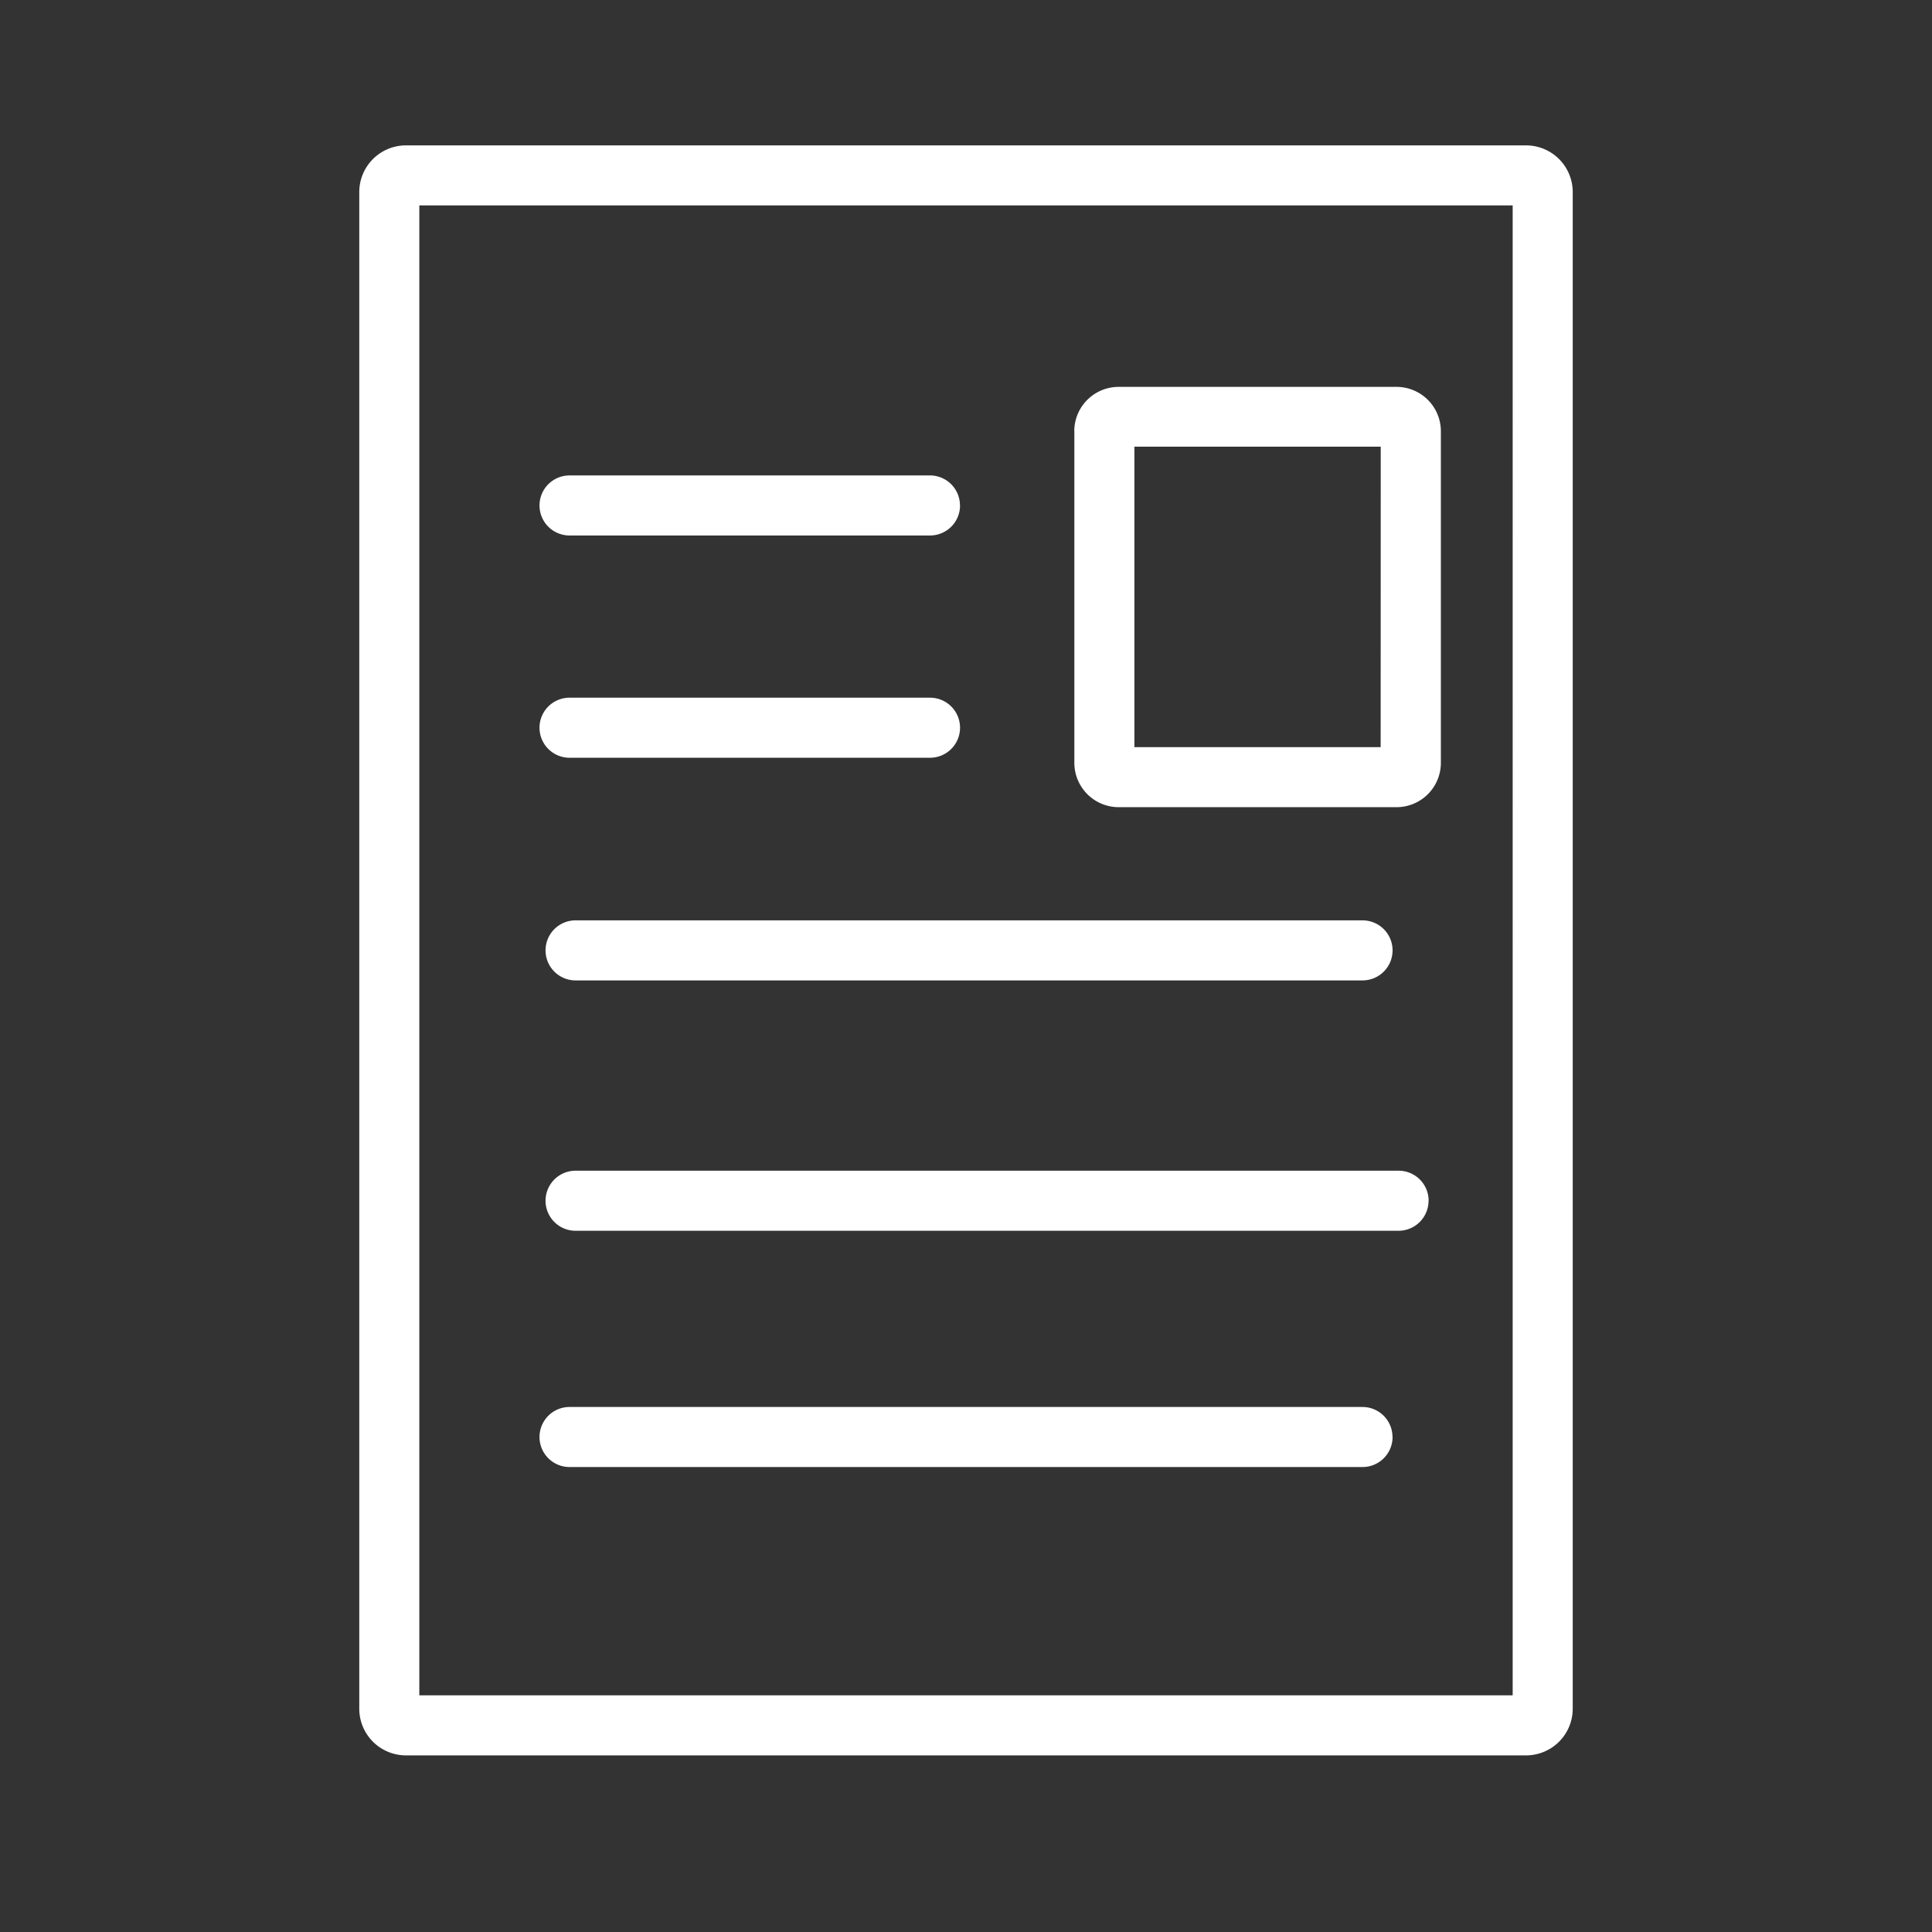 <svg xmlns="http://www.w3.org/2000/svg" width="24" height="24" viewBox="0 0 24 24">
    <rect x="0" y="0" width="24" height="24" fill="#333333" stroke="none"/>
    <defs>
        <clipPath id="wf637swqua">
            <path data-name="長方形 37" style="fill:none" d="M0 0h15.075v20H0z"/>
        </clipPath>
    </defs>
    <g data-name="グループ 217">
        <g data-name="グループ 215">
            <g data-name="グループ 48" style="clip-path:url(#wf637swqua)" transform="translate(4.463 1.806)">
                <path data-name="パス 12" d="M14.328 19.254H.746V.746h13.582zM0 .58v18.84a.58.58 0 0 0 .58.58h13.914a.58.58 0 0 0 .58-.58V.58a.58.58 0 0 0-.58-.58H.58A.58.58 0 0 0 0 .58m12.688 6.895H9.629V3.743h3.06zM8.883 3.548V7.67a.551.551 0 0 0 .551.551h3.451a.551.551 0 0 0 .551-.551V3.548A.551.551 0 0 0 12.884 3H9.433a.551.551 0 0 0-.551.551m-1.42.93A.373.373 0 0 0 7.09 4.1H2.612a.373.373 0 0 0 0 .746H7.09a.373.373 0 0 0 .373-.373m0 2.761a.373.373 0 0 0-.373-.373H2.612a.373.373 0 1 0 0 .746H7.09a.373.373 0 0 0 .373-.373M12.836 10a.373.373 0 0 0-.373-.373H2.687a.373.373 0 0 0 0 .746h9.776a.373.373 0 0 0 .373-.373m.448 3.11a.373.373 0 0 0-.373-.373H2.687a.373.373 0 0 0 0 .746H12.91a.373.373 0 0 0 .373-.373m-.448 2.935a.373.373 0 0 0-.373-.373h-9.85a.373.373 0 0 0 0 .746h9.851a.373.373 0 0 0 .373-.373" style="fill:#fff"/>
            </g>
        </g>
        <path data-name="長方形 95" style="fill:none" d="M0 0h24v24H0z"/>
    </g>
</svg>
